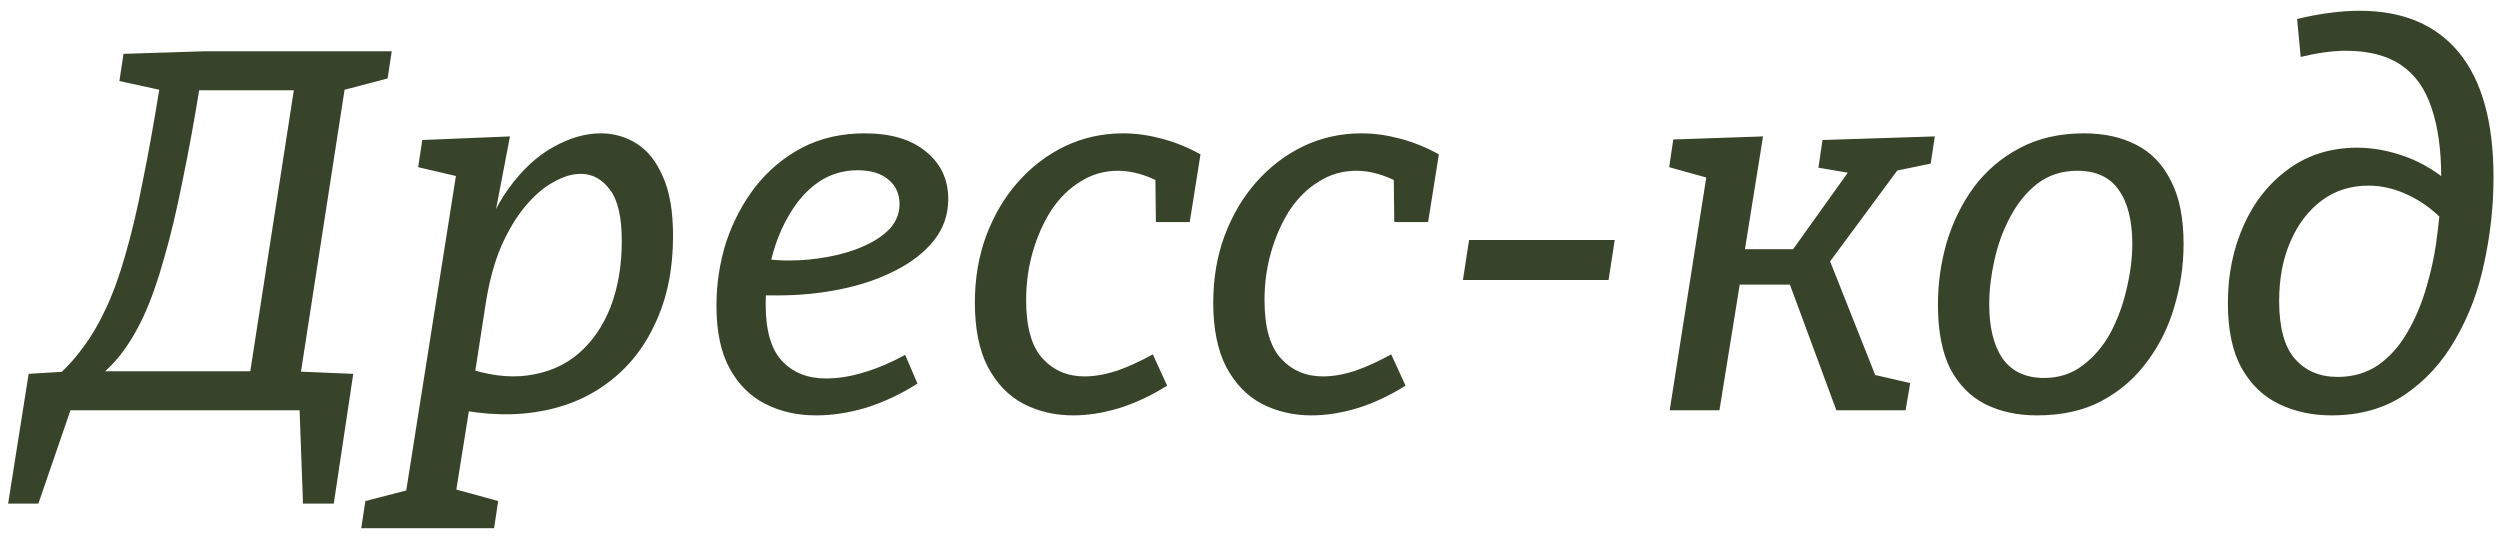<?xml version="1.0" encoding="UTF-8"?> <svg xmlns="http://www.w3.org/2000/svg" width="195" height="42" viewBox="0 0 195 42" fill="none"><path d="M6.834 30.04L6.994 28.96H20.314L19.354 30.04L23.074 6.04L23.594 7.04H14.954L15.674 6.2C15.194 9.187 14.714 11.827 14.234 14.12C13.781 16.413 13.301 18.427 12.794 20.16C12.314 21.893 11.781 23.4 11.194 24.68C10.608 25.933 9.954 27 9.234 27.88C8.514 28.733 7.714 29.453 6.834 30.04ZM4.154 29.6C5.034 28.853 5.794 28.04 6.434 27.16C7.101 26.28 7.701 25.267 8.234 24.12C8.794 22.947 9.301 21.56 9.754 19.96C10.234 18.333 10.688 16.427 11.114 14.24C11.568 12.027 12.034 9.427 12.514 6.44L13.154 7.16L9.314 6.32L9.634 4.2L15.914 4H30.554L30.234 6.12L26.274 7.16L26.994 6.24L23.314 30.04L22.794 28.96L27.554 29.16L26.034 39.28H23.634L23.354 31.6L23.794 32H5.194L5.634 31.6L2.994 39.28H0.634L2.234 29.16L5.514 28.96L4.154 29.6ZM28.178 41.2L28.498 39.08L33.458 37.8L31.418 39.96L35.658 13.12L36.218 13.88L32.618 13.04L32.938 10.92L39.778 10.64L38.298 18.36L37.258 20.16C37.818 17.973 38.618 16.16 39.658 14.72C40.725 13.253 41.885 12.173 43.138 11.48C44.418 10.76 45.658 10.4 46.858 10.4C47.871 10.4 48.805 10.667 49.658 11.2C50.511 11.733 51.191 12.587 51.698 13.76C52.231 14.933 52.498 16.48 52.498 18.4C52.498 20.96 52.045 23.213 51.138 25.16C50.258 27.107 49.005 28.68 47.378 29.88C45.778 31.08 43.871 31.84 41.658 32.16C39.445 32.48 37.018 32.307 34.378 31.64L36.698 31.28L35.298 40.04L33.898 37.72L38.858 39.08L38.538 41.2H28.178ZM36.938 29.8L36.098 28.6C37.965 29.267 39.658 29.493 41.178 29.28C42.725 29.067 44.031 28.507 45.098 27.6C46.191 26.667 47.031 25.453 47.618 23.96C48.205 22.44 48.498 20.72 48.498 18.8C48.498 16.933 48.191 15.6 47.578 14.8C46.965 13.973 46.205 13.56 45.298 13.56C44.631 13.56 43.925 13.773 43.178 14.2C42.431 14.6 41.698 15.227 40.978 16.08C40.285 16.907 39.658 17.947 39.098 19.2C38.565 20.453 38.165 21.92 37.898 23.6L36.938 29.8ZM63.643 32.4C62.203 32.4 60.897 32.107 59.723 31.52C58.55 30.933 57.617 30.013 56.923 28.76C56.23 27.507 55.883 25.867 55.883 23.84C55.883 22.133 56.137 20.48 56.643 18.88C57.177 17.28 57.937 15.84 58.923 14.56C59.937 13.28 61.15 12.267 62.563 11.52C64.003 10.773 65.63 10.4 67.443 10.4C69.497 10.4 71.097 10.88 72.243 11.84C73.39 12.773 73.963 14 73.963 15.52C73.963 16.747 73.59 17.827 72.843 18.76C72.097 19.693 71.083 20.48 69.803 21.12C68.55 21.76 67.137 22.24 65.563 22.56C63.99 22.88 62.377 23.04 60.723 23.04C60.483 23.04 60.243 23.04 60.003 23.04C59.763 23.04 59.523 23.027 59.283 23L59.523 20.2C59.843 20.227 60.163 20.253 60.483 20.28C60.83 20.307 61.177 20.32 61.523 20.32C62.537 20.32 63.55 20.227 64.563 20.04C65.603 19.853 66.537 19.573 67.363 19.2C68.217 18.827 68.897 18.373 69.403 17.84C69.91 17.28 70.163 16.64 70.163 15.92C70.163 15.12 69.87 14.48 69.283 14C68.723 13.52 67.923 13.28 66.883 13.28C65.763 13.28 64.75 13.587 63.843 14.2C62.963 14.813 62.217 15.64 61.603 16.68C60.99 17.693 60.523 18.827 60.203 20.08C59.883 21.307 59.723 22.533 59.723 23.76C59.723 25.787 60.15 27.253 61.003 28.16C61.857 29.067 63.003 29.52 64.443 29.52C65.377 29.52 66.363 29.36 67.403 29.04C68.47 28.72 69.537 28.267 70.603 27.68L71.563 29.92C70.257 30.747 68.923 31.373 67.563 31.8C66.23 32.2 64.923 32.4 63.643 32.4ZM83.719 32.4C82.279 32.4 80.972 32.093 79.799 31.48C78.652 30.867 77.732 29.907 77.039 28.6C76.372 27.293 76.039 25.627 76.039 23.6C76.039 21.733 76.332 20 76.919 18.4C77.532 16.773 78.359 15.373 79.399 14.2C80.465 13 81.692 12.067 83.079 11.4C84.492 10.733 85.999 10.4 87.599 10.4C88.559 10.4 89.545 10.533 90.559 10.8C91.599 11.067 92.625 11.48 93.639 12.04L92.799 17.32H90.159L90.119 13.72L90.519 14.24C89.372 13.627 88.265 13.32 87.199 13.32C86.132 13.32 85.159 13.6 84.279 14.16C83.399 14.693 82.639 15.44 81.999 16.4C81.385 17.36 80.905 18.44 80.559 19.64C80.212 20.84 80.039 22.093 80.039 23.4C80.039 25.507 80.465 27.027 81.319 27.96C82.172 28.893 83.265 29.36 84.599 29.36C85.372 29.36 86.212 29.213 87.119 28.92C88.025 28.6 88.959 28.173 89.919 27.64L91.039 30.08C89.812 30.853 88.559 31.44 87.279 31.84C86.025 32.213 84.839 32.4 83.719 32.4ZM102.312 32.4C100.872 32.4 99.566 32.093 98.392 31.48C97.246 30.867 96.326 29.907 95.632 28.6C94.966 27.293 94.632 25.627 94.632 23.6C94.632 21.733 94.926 20 95.512 18.4C96.126 16.773 96.952 15.373 97.992 14.2C99.059 13 100.286 12.067 101.672 11.4C103.086 10.733 104.592 10.4 106.192 10.4C107.152 10.4 108.139 10.533 109.152 10.8C110.192 11.067 111.219 11.48 112.232 12.04L111.392 17.32H108.752L108.712 13.72L109.112 14.24C107.966 13.627 106.859 13.32 105.792 13.32C104.726 13.32 103.752 13.6 102.872 14.16C101.992 14.693 101.232 15.44 100.592 16.4C99.979 17.36 99.499 18.44 99.152 19.64C98.806 20.84 98.632 22.093 98.632 23.4C98.632 25.507 99.059 27.027 99.912 27.96C100.766 28.893 101.859 29.36 103.192 29.36C103.966 29.36 104.806 29.213 105.712 28.92C106.619 28.6 107.552 28.173 108.512 27.64L109.632 30.08C108.406 30.853 107.152 31.44 105.872 31.84C104.619 32.213 103.432 32.4 102.312 32.4ZM125.948 18.72L125.468 21.84H114.108L114.588 18.72H125.948ZM130.236 32L133.396 11.88L134.796 14.32L130.196 13.04L130.516 10.88L137.516 10.64L135.996 20.12L135.476 19.44H140.636L139.516 19.92L144.436 13.04L144.676 13.56L141.836 13.08L142.156 10.92L150.916 10.64L150.596 12.76L147.116 13.48L148.356 12.8L142.356 20.92L142.516 19.8L146.436 29.68L145.876 29.16L148.996 29.88L148.636 32H143.236L139.436 21.72L139.996 22.2H134.996L135.796 21.6L134.116 32H130.236ZM162.559 10.4C164.105 10.4 165.452 10.693 166.599 11.28C167.772 11.867 168.679 12.8 169.319 14.08C169.985 15.333 170.319 16.987 170.319 19.04C170.319 20.693 170.079 22.32 169.599 23.92C169.145 25.493 168.439 26.92 167.479 28.2C166.545 29.48 165.359 30.507 163.919 31.28C162.505 32.027 160.825 32.4 158.879 32.4C157.359 32.4 156.012 32.107 154.839 31.52C153.692 30.933 152.785 30.013 152.119 28.76C151.479 27.48 151.159 25.813 151.159 23.76C151.159 22.107 151.385 20.493 151.839 18.92C152.319 17.32 153.025 15.88 153.959 14.6C154.919 13.32 156.105 12.307 157.519 11.56C158.959 10.787 160.639 10.4 162.559 10.4ZM162.039 13.32C160.839 13.32 159.799 13.653 158.919 14.32C158.065 14.987 157.359 15.853 156.799 16.92C156.239 17.96 155.825 19.093 155.559 20.32C155.292 21.52 155.159 22.653 155.159 23.72C155.159 25.533 155.505 26.947 156.199 27.96C156.919 28.973 157.999 29.48 159.439 29.48C160.612 29.48 161.625 29.147 162.479 28.48C163.359 27.813 164.079 26.96 164.639 25.92C165.199 24.853 165.612 23.72 165.879 22.52C166.172 21.293 166.319 20.133 166.319 19.04C166.319 17.227 165.972 15.827 165.279 14.84C164.585 13.827 163.505 13.32 162.039 13.32ZM181.854 32.4C180.361 32.4 179.001 32.107 177.774 31.52C176.547 30.933 175.574 30 174.854 28.72C174.134 27.44 173.774 25.747 173.774 23.64C173.774 21.427 174.187 19.4 175.014 17.56C175.841 15.72 177.014 14.253 178.534 13.16C180.054 12.067 181.827 11.52 183.854 11.52C185.107 11.52 186.387 11.76 187.694 12.24C189.001 12.72 190.241 13.493 191.414 14.56L190.654 17.28C189.801 16.373 188.854 15.68 187.814 15.2C186.801 14.72 185.774 14.48 184.734 14.48C183.347 14.48 182.134 14.867 181.094 15.64C180.054 16.413 179.241 17.48 178.654 18.84C178.067 20.173 177.774 21.72 177.774 23.48C177.774 25.56 178.187 27.067 179.014 28C179.841 28.933 180.947 29.4 182.334 29.4C183.534 29.4 184.587 29.093 185.494 28.48C186.401 27.84 187.161 26.987 187.774 25.92C188.414 24.827 188.921 23.613 189.294 22.28C189.694 20.92 189.974 19.52 190.134 18.08C190.321 16.613 190.414 15.2 190.414 13.84C190.414 11.68 190.161 9.867 189.654 8.4C189.174 6.933 188.387 5.827 187.294 5.08C186.201 4.333 184.761 3.96 182.974 3.96C182.467 3.96 181.921 4 181.334 4.08C180.747 4.16 180.121 4.28 179.454 4.44L179.174 1.48C180.054 1.267 180.907 1.107 181.734 1C182.561 0.893 183.334 0.84 184.054 0.84C187.441 0.84 190.027 1.933 191.814 4.12C193.601 6.307 194.494 9.547 194.494 13.84C194.494 16.053 194.254 18.267 193.774 20.48C193.321 22.667 192.574 24.653 191.534 26.44C190.521 28.227 189.214 29.667 187.614 30.76C186.014 31.853 184.094 32.4 181.854 32.4Z" fill="#384429"></path></svg> 